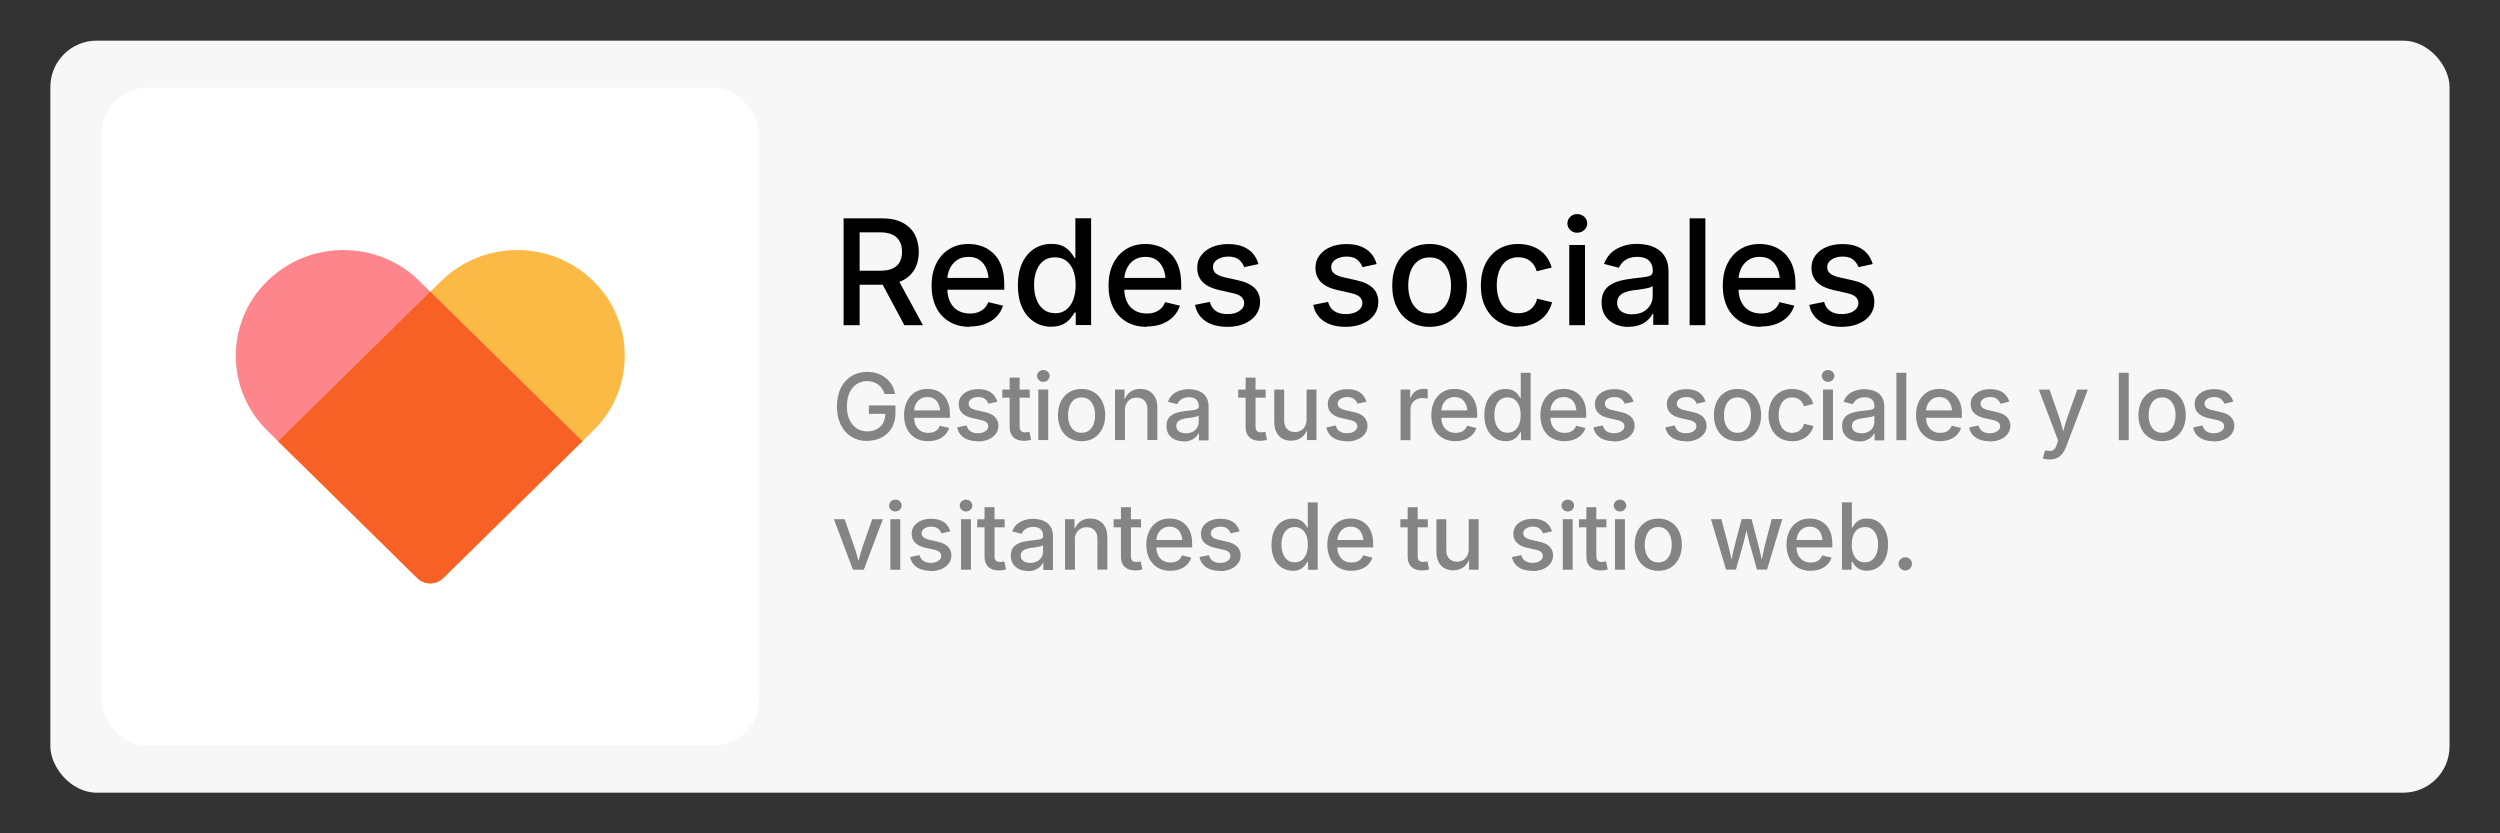 <?xml version="1.0" encoding="UTF-8"?>
<svg id="curvas" xmlns="http://www.w3.org/2000/svg" viewBox="0 0 270 90">
  <rect x="0" y="0" width="270" height="90" fill="#333333" stroke="none"/>
  <defs>
    <style>
      .cls-1 {
        fill: #fff;
      }

      .cls-2 {
        fill: #848484;
      }

      .cls-3 {
        fill: #fbb945;
      }

      .cls-4 {
        fill: #f86126;
      }

      .cls-5 {
        fill: #f7f7f7;
      }

      .cls-6 {
        fill: #fc868b;
      }
    </style>
  </defs>
  <g id="Capa_1_copia" data-name="Capa 1 copia">
    <rect class="cls-5" x="5.44" y="4.39" width="259.11" height="81.22" rx="5" ry="5"/>
    <rect class="cls-1" x="10.94" y="9.47" width="71.06" height="71.06" rx="5" ry="5"/>
    <g>
      <path d="m91.11,35.12v-11.54h4.13c.89,0,1.63.15,2.22.46.59.31,1.04.73,1.33,1.28.29.55.44,1.17.44,1.88s-.15,1.34-.45,1.87-.74.95-1.34,1.24-1.34.44-2.23.44h-3.11v-1.51h2.93c.57,0,1.03-.08,1.37-.24.35-.16.61-.4.77-.7s.25-.67.25-1.1-.08-.81-.25-1.12-.42-.56-.77-.73-.81-.26-1.39-.26h-2.17v10.03h-1.77Zm6.56,0l-2.79-5.21h1.96l2.84,5.21h-2.01Z"/>
      <path d="m104.75,35.3c-.85,0-1.59-.18-2.21-.55s-1.1-.88-1.43-1.55c-.33-.67-.5-1.45-.5-2.35s.16-1.67.49-2.35c.33-.68.79-1.2,1.39-1.58.6-.38,1.3-.57,2.11-.57.5,0,.97.08,1.43.24.46.16.87.42,1.24.76.37.35.66.79.87,1.34.21.55.32,1.22.32,2v.6h-6.9v-1.27h6.02l-.8.42c0-.53-.08-1-.25-1.41-.17-.41-.41-.72-.73-.95-.32-.23-.73-.34-1.21-.34s-.89.12-1.23.35-.6.54-.78.92c-.18.38-.27.79-.27,1.24v.87c0,.59.1,1.09.31,1.5.2.41.49.72.86.93.37.21.79.31,1.28.31.32,0,.61-.04.87-.14.26-.09.48-.23.67-.41.19-.18.33-.41.43-.68l1.6.38c-.14.44-.37.84-.7,1.18-.33.34-.74.6-1.22.79-.49.19-1.04.28-1.66.28Z"/>
      <path d="m113.55,35.29c-.7,0-1.33-.18-1.87-.54-.55-.36-.98-.87-1.29-1.54-.31-.67-.46-1.47-.46-2.4s.16-1.74.47-2.41.75-1.17,1.29-1.53c.55-.35,1.17-.53,1.86-.53.54,0,.97.09,1.3.27.33.18.58.39.77.62s.33.45.43.63h.09v-4.29h1.7v11.54h-1.66v-1.35h-.14c-.1.19-.24.4-.43.63s-.45.45-.78.62-.76.27-1.28.27Zm.37-1.45c.49,0,.89-.13,1.23-.39.33-.26.59-.62.76-1.07.17-.46.26-.98.26-1.58s-.08-1.13-.25-1.58c-.17-.45-.42-.79-.76-1.05-.33-.25-.74-.38-1.23-.38s-.92.13-1.25.39c-.33.26-.58.62-.75,1.07-.17.45-.25.96-.25,1.53s.08,1.09.26,1.55c.17.46.42.82.76,1.09.33.27.75.4,1.24.4Z"/>
      <path d="m123.86,35.3c-.85,0-1.59-.18-2.21-.55s-1.1-.88-1.43-1.55-.5-1.45-.5-2.35.16-1.67.49-2.35c.33-.68.79-1.2,1.39-1.58.6-.38,1.3-.57,2.11-.57.5,0,.97.08,1.43.24.46.16.87.42,1.24.76s.66.79.87,1.34c.21.55.32,1.22.32,2v.6h-6.9v-1.27h6.02l-.8.42c0-.53-.08-1-.25-1.41-.17-.41-.41-.72-.73-.95-.32-.23-.73-.34-1.21-.34s-.89.12-1.23.35c-.34.23-.6.54-.78.92-.18.38-.27.79-.27,1.24v.87c0,.59.1,1.09.3,1.5.21.41.49.72.86.93.37.21.79.31,1.28.31.32,0,.61-.04.87-.14.26-.09.48-.23.67-.41s.33-.41.43-.68l1.6.38c-.14.44-.37.84-.7,1.18-.33.34-.74.6-1.22.79s-1.04.28-1.66.28Z"/>
      <path d="m132.55,35.3c-.62,0-1.18-.09-1.67-.27-.49-.18-.89-.45-1.2-.8s-.52-.79-.62-1.3l1.6-.33c.12.45.34.78.67,1s.74.32,1.24.32c.55,0,.98-.11,1.31-.34s.49-.5.49-.83c0-.28-.1-.51-.3-.69-.2-.18-.5-.31-.92-.4l-1.46-.33c-.8-.18-1.4-.47-1.8-.87-.39-.4-.59-.91-.59-1.53,0-.52.14-.97.43-1.35s.68-.69,1.18-.9c.5-.21,1.08-.32,1.73-.32s1.16.09,1.6.27c.44.18.8.43,1.08.76.28.33.47.7.59,1.13l-1.53.33c-.11-.3-.3-.57-.56-.8-.27-.23-.66-.34-1.17-.34-.47,0-.86.11-1.18.32-.32.21-.47.48-.47.8,0,.29.1.52.31.7.21.18.55.32,1.03.43l1.39.31c.8.18,1.39.46,1.78.85.39.39.58.88.58,1.49,0,.53-.15.99-.45,1.4-.3.41-.72.72-1.25.95s-1.15.34-1.86.34Z"/>
      <path d="m145.32,35.3c-.62,0-1.18-.09-1.67-.27-.49-.18-.89-.45-1.2-.8s-.52-.79-.62-1.3l1.6-.33c.12.45.34.78.67,1s.74.32,1.24.32c.55,0,.98-.11,1.31-.34s.49-.5.49-.83c0-.28-.1-.51-.3-.69-.2-.18-.5-.31-.92-.4l-1.46-.33c-.8-.18-1.4-.47-1.8-.87-.39-.4-.59-.91-.59-1.53,0-.52.14-.97.43-1.35s.68-.69,1.18-.9c.5-.21,1.08-.32,1.73-.32s1.16.09,1.6.27c.44.18.8.43,1.08.76.28.33.47.7.59,1.13l-1.53.33c-.11-.3-.3-.57-.56-.8-.27-.23-.66-.34-1.17-.34-.47,0-.86.11-1.18.32-.32.21-.47.48-.47.8,0,.29.1.52.31.7.21.18.55.32,1.03.43l1.39.31c.8.18,1.39.46,1.78.85.39.39.58.88.58,1.49,0,.53-.15.99-.45,1.4-.3.41-.72.72-1.25.95s-1.15.34-1.86.34Z"/>
      <path d="m154.39,35.3c-.81,0-1.52-.19-2.12-.56-.61-.37-1.08-.89-1.41-1.56-.34-.67-.5-1.45-.5-2.34s.17-1.68.5-2.36c.34-.67.81-1.2,1.41-1.57.61-.37,1.32-.56,2.12-.56s1.53.19,2.13.56c.61.37,1.08.89,1.41,1.57.33.67.5,1.46.5,2.36s-.17,1.67-.5,2.34-.81,1.19-1.41,1.56c-.61.37-1.32.56-2.13.56Zm0-1.44c.53,0,.96-.14,1.3-.41.34-.28.6-.64.77-1.1.17-.46.25-.96.25-1.51s-.08-1.06-.25-1.52c-.17-.46-.42-.83-.77-1.11-.34-.28-.78-.41-1.3-.41s-.95.14-1.29.41-.59.64-.76,1.1c-.17.46-.25.97-.25,1.52s.08,1.05.25,1.51c.17.46.42.82.76,1.1s.77.41,1.29.41Z"/>
      <path d="m163.97,35.3c-.82,0-1.52-.19-2.13-.56-.6-.37-1.07-.89-1.41-1.56-.34-.67-.5-1.45-.5-2.34s.17-1.68.5-2.36c.34-.67.81-1.2,1.41-1.57.6-.37,1.31-.56,2.13-.56.45,0,.87.06,1.26.17.39.12.75.28,1.06.5.32.22.58.49.8.81.22.32.38.67.49,1.07l-1.62.39c-.06-.22-.14-.42-.26-.61-.12-.18-.26-.34-.43-.48-.17-.13-.36-.24-.58-.31-.22-.07-.46-.11-.72-.11-.52,0-.95.14-1.3.41s-.6.64-.77,1.1c-.17.46-.25.97-.25,1.52s.08,1.06.25,1.51.42.82.77,1.1.78.41,1.3.41c.27,0,.51-.04.74-.11.22-.07.42-.18.6-.32.18-.14.32-.3.44-.5.12-.19.2-.41.26-.64l1.61.39c-.1.41-.27.77-.49,1.1-.22.32-.49.6-.81.82-.32.23-.67.4-1.07.52-.4.12-.82.18-1.28.18Z"/>
      <path d="m170.34,25.14c-.29,0-.55-.1-.75-.3-.21-.2-.31-.44-.31-.71s.1-.52.31-.72.46-.29.75-.29.55.1.76.29.32.44.32.72-.11.52-.32.71c-.21.2-.46.29-.76.29Zm-.86,9.98v-8.66h1.7v8.66h-1.7Z"/>
      <path d="m175.9,35.31c-.55,0-1.04-.1-1.49-.31-.44-.2-.79-.5-1.05-.89-.26-.39-.39-.87-.39-1.44,0-.49.09-.89.28-1.21.19-.32.44-.57.77-.75.32-.19.68-.33,1.08-.42.4-.09.8-.16,1.21-.21.51-.06.93-.11,1.25-.15.32-.04.56-.1.71-.19.15-.09.23-.24.23-.44v-.05c0-.33-.06-.6-.19-.82-.12-.22-.31-.39-.55-.51-.25-.12-.55-.18-.92-.18s-.7.06-.97.17c-.27.12-.49.26-.66.45s-.29.37-.38.56l-1.6-.42c.2-.52.48-.93.84-1.25.37-.31.79-.54,1.26-.69s.96-.22,1.47-.22c.35,0,.72.04,1.12.12.39.08.76.23,1.11.45s.63.52.84.91c.22.39.33.9.33,1.53v5.74h-1.65v-1.18h-.08c-.11.22-.28.44-.5.65-.22.21-.5.39-.84.52s-.74.21-1.21.21Zm.38-1.37c.46,0,.86-.09,1.19-.27s.58-.42.76-.72c.18-.3.26-.62.26-.95v-1.11c-.06.06-.18.12-.35.17-.17.05-.37.09-.59.13-.22.04-.44.07-.64.1-.21.03-.38.05-.51.06-.32.04-.61.11-.88.21-.27.1-.48.24-.63.42-.16.18-.24.42-.24.72,0,.27.07.5.21.69.14.19.33.32.58.42.24.09.52.14.84.14Z"/>
      <path d="m184.18,23.58v11.54h-1.7v-11.54h1.7Z"/>
      <path d="m190.2,35.3c-.85,0-1.59-.18-2.21-.55s-1.1-.88-1.43-1.55c-.33-.67-.5-1.45-.5-2.35s.16-1.67.49-2.35c.33-.68.79-1.2,1.39-1.58.6-.38,1.3-.57,2.11-.57.5,0,.97.08,1.43.24.46.16.87.42,1.24.76.37.35.66.79.87,1.34.21.55.32,1.22.32,2v.6h-6.9v-1.27h6.02l-.8.42c0-.53-.08-1-.25-1.41-.17-.41-.41-.72-.73-.95-.32-.23-.73-.34-1.21-.34s-.89.12-1.23.35c-.34.23-.6.54-.78.92-.18.38-.27.79-.27,1.24v.87c0,.59.1,1.09.31,1.5.2.41.49.72.86.93s.79.31,1.28.31c.32,0,.61-.04.87-.14.26-.09.48-.23.67-.41.19-.18.33-.41.43-.68l1.6.38c-.14.44-.37.84-.7,1.18-.33.34-.74.6-1.22.79-.49.19-1.04.28-1.66.28Z"/>
      <path d="m198.89,35.3c-.62,0-1.18-.09-1.67-.27-.49-.18-.89-.45-1.2-.8s-.52-.79-.62-1.3l1.6-.33c.12.45.34.78.67,1s.74.32,1.24.32c.55,0,.98-.11,1.31-.34s.49-.5.49-.83c0-.28-.1-.51-.3-.69-.2-.18-.5-.31-.92-.4l-1.46-.33c-.8-.18-1.4-.47-1.8-.87-.39-.4-.59-.91-.59-1.53,0-.52.14-.97.43-1.35s.68-.69,1.18-.9c.5-.21,1.08-.32,1.73-.32s1.16.09,1.6.27c.44.18.8.43,1.08.76.28.33.47.7.59,1.13l-1.53.33c-.11-.3-.3-.57-.56-.8-.27-.23-.66-.34-1.17-.34-.47,0-.86.11-1.18.32-.32.21-.47.48-.47.8,0,.29.1.52.31.7.21.18.55.32,1.03.43l1.39.31c.8.18,1.39.46,1.78.85.39.39.58.88.58,1.49,0,.53-.15.99-.45,1.4-.3.41-.72.72-1.25.95s-1.15.34-1.86.34Z"/>
    </g>
    <g>
      <path class="cls-2" d="m93.7,47.63c-.66,0-1.23-.15-1.73-.45s-.88-.73-1.16-1.29c-.28-.56-.42-1.22-.42-1.99s.14-1.44.42-2c.28-.56.67-.99,1.16-1.29.49-.3,1.05-.45,1.68-.45.39,0,.76.06,1.1.17.34.12.64.28.91.49.27.21.49.47.66.76.17.29.29.62.35.97h-1.14c-.06-.21-.15-.4-.27-.57-.11-.17-.25-.32-.41-.44-.16-.12-.34-.21-.54-.28s-.42-.1-.66-.1c-.41,0-.78.1-1.11.31-.33.21-.59.52-.78.92s-.29.9-.29,1.49.09,1.08.29,1.48c.19.4.45.71.78.92s.71.31,1.14.31c.39,0,.73-.08,1.02-.24.29-.16.52-.38.68-.67.16-.29.24-.64.24-1.03l.29.05h-2.07v-.92h2.87v.83c0,.61-.13,1.14-.39,1.59-.26.45-.62.79-1.08,1.04-.46.24-.98.37-1.57.37Z"/>
      <path class="cls-2" d="m100.24,47.65c-.54,0-1-.12-1.39-.35-.39-.23-.69-.56-.9-.98-.21-.42-.31-.91-.31-1.48s.1-1.05.31-1.48c.21-.43.5-.76.88-1s.82-.36,1.33-.36c.31,0,.61.05.9.15s.55.26.78.48c.23.22.41.5.55.85.14.35.2.77.2,1.26v.38h-4.35v-.8h3.8l-.5.26c0-.33-.05-.63-.16-.89-.1-.26-.26-.46-.46-.6-.2-.14-.46-.21-.76-.21s-.56.07-.78.22-.38.34-.49.58c-.11.24-.17.5-.17.78v.55c0,.38.06.69.19.95.13.26.31.45.54.59s.5.2.81.2c.2,0,.38-.03.55-.08.16-.06.3-.14.42-.26.12-.12.21-.26.27-.43l1.01.24c-.09.28-.24.53-.44.74-.21.21-.46.38-.77.5-.31.12-.66.18-1.05.18Z"/>
      <path class="cls-2" d="m105.58,47.65c-.39,0-.75-.06-1.05-.17-.31-.11-.56-.28-.76-.5-.2-.22-.33-.5-.39-.82l1.01-.21c.08.28.21.49.42.63s.47.21.78.21c.34,0,.62-.07.83-.22.21-.15.31-.32.31-.52,0-.18-.06-.32-.19-.43-.12-.11-.32-.2-.58-.25l-.92-.21c-.51-.11-.88-.3-1.13-.55-.25-.25-.37-.57-.37-.96,0-.33.09-.61.27-.85s.43-.43.75-.57c.32-.14.68-.2,1.09-.2s.73.06,1.01.17c.28.11.51.27.68.48.17.21.3.44.37.71l-.96.21c-.07-.19-.19-.36-.36-.5-.17-.15-.42-.22-.74-.22-.3,0-.54.07-.74.2-.2.13-.3.3-.3.51,0,.18.07.33.2.44.13.11.35.2.65.27l.88.2c.5.11.88.29,1.12.54s.37.56.37.94c0,.33-.1.63-.29.88-.19.25-.46.46-.79.6-.34.14-.73.22-1.17.22Z"/>
      <path class="cls-2" d="m111.21,42.08v.87h-2.96v-.87h2.96Zm-2.16-1.3h1.07v5.28c0,.22.05.38.14.48s.25.15.46.15c.06,0,.13,0,.22-.02.09-.01.17-.03.23-.04l.19.86c-.11.04-.24.07-.37.09-.13.02-.26.03-.39.03-.49,0-.88-.13-1.15-.38-.27-.26-.41-.61-.41-1.08v-5.37Z"/>
      <path class="cls-2" d="m112.68,41.24c-.19,0-.34-.06-.48-.19-.13-.13-.2-.27-.2-.45s.07-.33.2-.45c.13-.12.29-.19.48-.19s.35.06.48.19c.13.12.2.28.2.45s-.07.33-.2.45c-.13.12-.29.19-.48.19Zm-.54,6.29v-5.46h1.07v5.46h-1.07Z"/>
      <path class="cls-2" d="m116.81,47.65c-.51,0-.96-.12-1.34-.35s-.68-.56-.89-.99c-.21-.42-.32-.91-.32-1.47s.11-1.06.32-1.49c.21-.42.51-.75.89-.99s.83-.35,1.34-.35.96.12,1.34.35.68.56.89.99c.21.42.32.92.32,1.49s-.11,1.05-.32,1.47c-.21.42-.51.75-.89.99s-.83.35-1.34.35Zm0-.91c.33,0,.61-.09.82-.26.22-.17.38-.41.48-.69s.16-.6.16-.95-.05-.67-.16-.96c-.11-.29-.27-.52-.48-.7-.22-.17-.49-.26-.82-.26s-.6.09-.82.26c-.21.17-.38.41-.48.7-.11.29-.16.61-.16.96s.05.66.16.95.27.52.48.69c.21.17.49.26.82.26Z"/>
      <path class="cls-2" d="m121.49,44.3v3.23h-1.07v-5.46h1.03v1.34s-.1,0-.1,0c.16-.49.39-.84.69-1.07s.67-.34,1.1-.34c.37,0,.69.08.97.23.28.16.49.39.65.69.16.3.23.68.23,1.13v3.47h-1.07v-3.33c0-.39-.1-.7-.31-.92-.21-.22-.49-.33-.84-.33-.24,0-.46.05-.65.16-.19.11-.34.26-.45.46-.11.2-.17.45-.17.74Z"/>
      <path class="cls-2" d="m127.82,47.66c-.34,0-.66-.06-.94-.19-.28-.13-.5-.32-.66-.56-.16-.25-.24-.55-.24-.91,0-.31.06-.56.18-.76.12-.2.28-.36.48-.47.2-.12.43-.21.68-.26.25-.06.5-.1.76-.13.32-.04.58-.07.79-.09s.35-.07.45-.12c.1-.06.14-.15.14-.28v-.03c0-.21-.04-.38-.12-.52-.08-.14-.19-.25-.35-.32-.16-.08-.35-.12-.58-.12s-.44.04-.61.11c-.17.07-.31.17-.42.28-.11.11-.18.23-.24.36l-1.01-.26c.12-.33.3-.59.53-.79.23-.2.5-.34.8-.43.3-.09.61-.14.93-.14.22,0,.46.03.7.08.25.05.48.15.7.28s.4.33.53.58c.14.25.21.57.21.97v3.62h-1.04v-.75h-.05c-.07.14-.18.28-.32.41-.14.13-.32.24-.53.33-.21.09-.47.13-.76.13Zm.24-.86c.29,0,.54-.06.75-.17.21-.11.37-.26.48-.45.11-.19.17-.39.17-.6v-.7s-.11.07-.22.11c-.11.03-.23.06-.37.08s-.28.04-.41.06c-.13.02-.24.03-.32.04-.2.03-.39.07-.55.13-.17.06-.3.15-.4.26-.1.11-.15.27-.15.45,0,.17.04.32.13.43.09.12.21.21.36.26s.33.09.53.09Z"/>
      <path class="cls-2" d="m136.69,42.08v.87h-2.96v-.87h2.96Zm-2.16-1.3h1.07v5.28c0,.22.05.38.14.48s.25.15.46.15c.05,0,.13,0,.22-.02.09-.01.17-.03.23-.04l.19.86c-.11.04-.24.07-.37.09-.13.02-.26.03-.38.03-.5,0-.88-.13-1.15-.38-.27-.26-.41-.61-.41-1.08v-5.37Z"/>
      <path class="cls-2" d="m139.48,47.6c-.37,0-.7-.08-.98-.23s-.5-.39-.65-.69c-.16-.31-.23-.68-.23-1.13v-3.47h1.07v3.33c0,.39.1.7.31.92.21.22.49.33.84.33.24,0,.46-.05.65-.16.19-.11.34-.26.45-.46.11-.2.17-.45.17-.74v-3.23h1.07v5.46h-1.03v-1.34s.1,0,.1,0c-.16.5-.39.85-.7,1.07-.31.22-.67.33-1.08.33Z"/>
      <path class="cls-2" d="m145.45,47.65c-.39,0-.75-.06-1.05-.17-.31-.11-.56-.28-.76-.5-.2-.22-.33-.5-.39-.82l1.01-.21c.07.28.21.49.42.63s.46.21.78.21c.34,0,.62-.07.82-.22.21-.15.31-.32.31-.52,0-.18-.06-.32-.19-.43-.13-.11-.32-.2-.58-.25l-.92-.21c-.51-.11-.88-.3-1.13-.55-.25-.25-.37-.57-.37-.96,0-.33.09-.61.27-.85.18-.24.43-.43.75-.57.32-.14.68-.2,1.09-.2s.73.06,1.01.17c.28.11.51.27.68.48s.3.44.37.71l-.96.21c-.07-.19-.19-.36-.36-.5-.17-.15-.41-.22-.74-.22-.3,0-.54.07-.74.2-.2.13-.3.3-.3.51,0,.18.07.33.2.44s.35.2.65.27l.88.2c.5.11.88.29,1.12.54s.37.56.37.94c0,.33-.09.63-.29.88-.19.25-.45.46-.79.6-.34.14-.73.22-1.17.22Z"/>
      <path class="cls-2" d="m151.26,47.53v-5.46h1.04v.88h.06c.1-.3.28-.53.53-.7.25-.17.54-.25.85-.25.07,0,.15,0,.23,0s.16.01.22.02v1.03s-.11-.03-.22-.04c-.11-.01-.22-.02-.34-.02-.25,0-.47.05-.67.16-.2.1-.35.25-.46.43-.11.18-.17.4-.17.64v3.32h-1.07Z"/>
      <path class="cls-2" d="m157.18,47.65c-.54,0-1-.12-1.39-.35-.39-.23-.69-.56-.9-.98s-.31-.91-.31-1.48.1-1.05.31-1.48c.21-.43.5-.76.88-1,.38-.24.82-.36,1.33-.36.31,0,.61.05.9.15.29.1.55.26.78.48.23.22.41.5.55.85s.2.77.2,1.26v.38h-4.35v-.8h3.8l-.5.26c0-.33-.05-.63-.16-.89-.1-.26-.26-.46-.46-.6-.2-.14-.46-.21-.76-.21s-.56.07-.78.22-.38.34-.49.58-.17.5-.17.78v.55c0,.38.06.69.19.95s.31.45.54.59c.23.13.5.2.81.2.2,0,.38-.03.55-.08.16-.06.3-.14.42-.26.12-.12.21-.26.27-.43l1.01.24c-.09.28-.23.53-.44.74s-.46.38-.77.5c-.31.12-.66.18-1.05.18Z"/>
      <path class="cls-2" d="m162.59,47.64c-.44,0-.84-.11-1.18-.34-.34-.23-.62-.55-.81-.97-.2-.42-.29-.93-.29-1.51s.1-1.1.3-1.52.47-.74.82-.96c.34-.22.74-.33,1.17-.33.34,0,.61.06.82.17.21.11.37.24.49.39.12.15.21.28.27.4h.06v-2.71h1.07v7.28h-1.04v-.85h-.09c-.06.12-.15.25-.27.4-.12.15-.28.28-.49.39s-.48.17-.81.17Zm.23-.91c.31,0,.56-.08.77-.24.21-.16.37-.39.48-.68.11-.29.16-.62.16-1s-.05-.71-.16-.99c-.11-.28-.27-.5-.48-.66-.21-.16-.47-.24-.78-.24s-.58.08-.79.25c-.21.17-.37.39-.47.68-.11.28-.16.61-.16.96s.05.69.16.98c.11.29.27.52.48.69.21.17.47.25.78.25Z"/>
      <path class="cls-2" d="m168.96,47.65c-.54,0-1-.12-1.39-.35-.39-.23-.69-.56-.9-.98s-.31-.91-.31-1.48.1-1.05.31-1.48c.21-.43.5-.76.88-1,.38-.24.82-.36,1.33-.36.31,0,.61.05.9.15.29.1.55.26.78.48.23.22.41.5.55.85s.2.77.2,1.26v.38h-4.35v-.8h3.8l-.5.26c0-.33-.05-.63-.16-.89-.1-.26-.26-.46-.46-.6-.2-.14-.46-.21-.76-.21s-.56.07-.78.22-.38.34-.49.58-.17.5-.17.78v.55c0,.38.06.69.19.95s.31.45.54.59c.23.13.5.2.81.2.2,0,.38-.03.55-.08.16-.06.3-.14.42-.26.12-.12.21-.26.27-.43l1.01.24c-.09.28-.23.53-.44.74s-.46.38-.77.5c-.31.12-.66.18-1.05.18Z"/>
      <path class="cls-2" d="m174.29,47.65c-.39,0-.74-.06-1.05-.17-.31-.11-.56-.28-.76-.5-.2-.22-.33-.5-.39-.82l1.01-.21c.08.28.21.49.42.63s.47.21.78.21c.35,0,.62-.07.83-.22.21-.15.31-.32.31-.52,0-.18-.06-.32-.19-.43-.12-.11-.32-.2-.58-.25l-.92-.21c-.51-.11-.89-.3-1.13-.55-.25-.25-.37-.57-.37-.96,0-.33.09-.61.27-.85.18-.24.43-.43.75-.57.32-.14.68-.2,1.09-.2s.73.06,1.01.17c.28.11.51.27.68.48s.3.44.37.71l-.96.21c-.07-.19-.19-.36-.36-.5-.17-.15-.42-.22-.74-.22-.3,0-.54.07-.74.2-.2.13-.3.3-.3.51,0,.18.07.33.2.44s.35.2.65.27l.88.2c.5.11.88.29,1.12.54s.37.56.37.94c0,.33-.1.63-.29.88-.19.25-.45.46-.79.6-.34.14-.73.22-1.17.22Z"/>
      <path class="cls-2" d="m182.06,47.65c-.39,0-.74-.06-1.05-.17-.31-.11-.56-.28-.76-.5-.2-.22-.33-.5-.39-.82l1.01-.21c.08.28.21.49.42.63s.47.21.78.21c.35,0,.62-.07.83-.22.21-.15.31-.32.31-.52,0-.18-.06-.32-.19-.43-.12-.11-.32-.2-.58-.25l-.92-.21c-.51-.11-.89-.3-1.13-.55-.25-.25-.37-.57-.37-.96,0-.33.09-.61.27-.85.18-.24.43-.43.75-.57.32-.14.68-.2,1.09-.2s.73.06,1.01.17c.28.11.51.27.68.48s.3.44.37.71l-.96.21c-.07-.19-.19-.36-.36-.5-.17-.15-.42-.22-.74-.22-.3,0-.54.07-.74.2-.2.13-.3.3-.3.51,0,.18.07.33.2.44s.35.2.65.27l.88.2c.5.11.88.29,1.12.54s.37.56.37.94c0,.33-.1.63-.29.88-.19.25-.45.46-.79.6-.34.14-.73.22-1.17.22Z"/>
      <path class="cls-2" d="m187.65,47.65c-.51,0-.96-.12-1.34-.35s-.68-.56-.89-.99c-.21-.42-.32-.91-.32-1.47s.11-1.06.32-1.49c.21-.42.51-.75.89-.99s.83-.35,1.34-.35.96.12,1.34.35.68.56.89.99c.21.42.32.92.32,1.49s-.11,1.05-.32,1.47c-.21.42-.51.75-.89.99s-.83.35-1.34.35Zm0-.91c.33,0,.61-.09.82-.26.22-.17.38-.41.48-.69s.16-.6.16-.95-.05-.67-.16-.96c-.11-.29-.27-.52-.48-.7-.22-.17-.49-.26-.82-.26s-.6.09-.82.26c-.21.17-.38.41-.48.7-.11.29-.16.61-.16.96s.05.66.16.95.27.52.48.69c.21.17.49.26.82.26Z"/>
      <path class="cls-2" d="m193.55,47.65c-.51,0-.96-.12-1.34-.35s-.68-.56-.89-.99c-.21-.42-.32-.91-.32-1.47s.11-1.06.32-1.49.51-.75.89-.99.83-.35,1.34-.35c.28,0,.55.04.8.11s.47.18.67.32c.2.14.37.31.51.51.14.2.24.43.31.68l-1.02.24c-.04-.14-.09-.27-.17-.38-.07-.12-.17-.22-.27-.3-.11-.08-.23-.15-.37-.2-.14-.04-.29-.07-.46-.07-.33,0-.6.09-.82.26-.22.17-.38.41-.48.7-.11.29-.16.61-.16.96s.05.67.16.96c.11.29.27.52.48.69.22.17.49.26.82.26.17,0,.32-.02.46-.07.14-.05.26-.11.38-.2.11-.09.2-.19.28-.31s.13-.26.16-.4l1.02.24c-.06.26-.17.49-.31.69-.14.2-.31.38-.51.52-.2.14-.43.25-.68.33-.25.08-.52.11-.81.11Z"/>
      <path class="cls-2" d="m197.43,41.24c-.19,0-.34-.06-.48-.19-.13-.13-.2-.27-.2-.45s.07-.33.2-.45c.13-.12.29-.19.48-.19s.35.06.48.19c.13.12.2.28.2.45s-.07.33-.2.45c-.13.12-.29.19-.48.19Zm-.54,6.29v-5.46h1.07v5.46h-1.07Z"/>
      <path class="cls-2" d="m200.79,47.66c-.34,0-.66-.06-.94-.19-.28-.13-.5-.32-.66-.56-.16-.25-.24-.55-.24-.91,0-.31.06-.56.18-.76.12-.2.28-.36.48-.47.2-.12.43-.21.68-.26.25-.06.5-.1.76-.13.32-.04.58-.07.79-.09s.35-.07.45-.12c.1-.06.14-.15.14-.28v-.03c0-.21-.04-.38-.12-.52-.08-.14-.19-.25-.35-.32-.16-.08-.35-.12-.58-.12s-.44.04-.61.11c-.17.07-.31.17-.42.28-.11.11-.18.23-.24.36l-1.01-.26c.12-.33.3-.59.53-.79.23-.2.5-.34.8-.43.3-.09.61-.14.93-.14.22,0,.46.03.7.08.25.05.48.15.7.28s.4.33.53.58c.14.25.21.57.21.97v3.62h-1.04v-.75h-.05c-.07.14-.18.28-.32.41-.14.13-.32.24-.53.33-.21.09-.47.13-.76.13Zm.24-.86c.29,0,.54-.06.75-.17.21-.11.37-.26.48-.45.11-.19.17-.39.17-.6v-.7s-.11.07-.22.11c-.11.03-.23.06-.37.08s-.28.04-.41.06c-.13.02-.24.03-.32.04-.2.03-.39.07-.55.13-.17.06-.3.15-.4.26-.1.11-.15.27-.15.45,0,.17.04.32.13.43.09.12.21.21.36.26s.33.09.53.09Z"/>
      <path class="cls-2" d="m205.88,40.26v7.28h-1.07v-7.28h1.07Z"/>
      <path class="cls-2" d="m209.54,47.65c-.54,0-1-.12-1.39-.35-.39-.23-.69-.56-.9-.98s-.32-.91-.32-1.48.1-1.05.31-1.48c.21-.43.5-.76.88-1,.38-.24.82-.36,1.33-.36.31,0,.61.05.9.15.29.1.55.26.78.48.23.22.41.5.55.85s.2.77.2,1.26v.38h-4.35v-.8h3.8l-.5.26c0-.33-.05-.63-.16-.89-.1-.26-.26-.46-.46-.6-.2-.14-.46-.21-.76-.21s-.56.07-.78.22-.38.34-.49.58-.17.5-.17.78v.55c0,.38.06.69.19.95s.31.45.54.59c.23.13.5.2.8.2.2,0,.38-.03.55-.08.16-.06.3-.14.42-.26.12-.12.21-.26.27-.43l1.01.24c-.09.28-.24.53-.44.74s-.46.38-.77.5c-.31.12-.66.18-1.05.18Z"/>
      <path class="cls-2" d="m214.87,47.65c-.39,0-.75-.06-1.05-.17-.31-.11-.56-.28-.76-.5-.2-.22-.33-.5-.39-.82l1.01-.21c.08.28.21.49.42.63s.47.21.78.21c.34,0,.62-.07.83-.22.21-.15.31-.32.31-.52,0-.18-.06-.32-.19-.43-.12-.11-.32-.2-.58-.25l-.92-.21c-.51-.11-.88-.3-1.13-.55-.25-.25-.37-.57-.37-.96,0-.33.09-.61.27-.85s.43-.43.75-.57c.32-.14.68-.2,1.09-.2s.73.06,1.01.17c.28.11.51.27.68.48.17.21.3.44.37.71l-.96.21c-.07-.19-.19-.36-.36-.5-.17-.15-.42-.22-.74-.22-.3,0-.54.07-.74.2-.2.13-.3.3-.3.51,0,.18.07.33.2.44.13.11.35.2.65.27l.88.2c.5.11.88.29,1.12.54s.37.56.37.94c0,.33-.1.63-.29.88-.19.25-.46.46-.79.6-.34.14-.73.22-1.17.22Z"/>
      <path class="cls-2" d="m220.62,49.5l.26-.87.12.03c.19.05.35.06.5.04.15-.02.28-.09.39-.21.11-.12.2-.29.26-.53l.12-.4-2.08-5.48h1.16l1.08,3.1c.12.35.22.69.3,1.03s.17.68.26,1.02h-.33c.09-.34.19-.68.27-1.02.09-.34.19-.69.31-1.03l1.1-3.1h1.15l-2.37,6.22c-.11.29-.25.54-.41.73s-.35.34-.57.44c-.22.1-.48.15-.77.15-.17,0-.32-.01-.46-.04-.13-.02-.23-.05-.3-.08Z"/>
      <path class="cls-2" d="m229.9,40.26v7.28h-1.07v-7.28h1.07Z"/>
      <path class="cls-2" d="m233.5,47.65c-.51,0-.96-.12-1.34-.35s-.68-.56-.89-.99c-.21-.42-.32-.91-.32-1.47s.11-1.06.32-1.49c.21-.42.51-.75.89-.99s.83-.35,1.34-.35.96.12,1.35.35.68.56.89.99c.21.42.32.92.32,1.49s-.11,1.05-.32,1.47c-.21.42-.51.75-.89.99s-.83.35-1.35.35Zm0-.91c.33,0,.61-.09.82-.26.22-.17.38-.41.48-.69s.16-.6.16-.95-.05-.67-.16-.96c-.11-.29-.27-.52-.48-.7-.22-.17-.49-.26-.82-.26s-.6.09-.81.26c-.21.17-.38.41-.48.7-.11.29-.16.61-.16.96s.05.66.16.95.27.52.48.69c.21.17.49.26.81.26Z"/>
      <path class="cls-2" d="m239.06,47.65c-.39,0-.75-.06-1.05-.17-.31-.11-.56-.28-.76-.5-.2-.22-.33-.5-.39-.82l1.01-.21c.08.28.21.49.42.63s.47.21.78.21c.34,0,.62-.07.83-.22.21-.15.31-.32.31-.52,0-.18-.06-.32-.19-.43-.12-.11-.32-.2-.58-.25l-.92-.21c-.51-.11-.88-.3-1.13-.55-.25-.25-.37-.57-.37-.96,0-.33.09-.61.27-.85s.43-.43.75-.57c.32-.14.68-.2,1.09-.2s.73.06,1.01.17c.28.11.51.27.68.48.17.21.3.44.37.71l-.96.21c-.07-.19-.19-.36-.36-.5-.17-.15-.42-.22-.74-.22-.3,0-.54.07-.74.2-.2.13-.3.3-.3.51,0,.18.07.33.2.44.13.11.35.2.65.27l.88.2c.5.11.88.29,1.12.54s.37.56.37.94c0,.33-.1.63-.29.88-.19.25-.46.46-.79.6-.34.14-.73.22-1.17.22Z"/>
      <path class="cls-2" d="m92.12,61.53l-2.06-5.46h1.16l1.08,3.1c.12.34.22.68.31,1.03.08.34.17.68.27,1.02h-.32c.09-.34.18-.68.26-1.02.08-.34.19-.69.3-1.03l1.08-3.1h1.15l-2.06,5.46h-1.17Z"/>
      <path class="cls-2" d="m96.7,55.24c-.19,0-.34-.06-.48-.19-.13-.13-.2-.27-.2-.45s.07-.33.2-.45c.13-.12.29-.19.48-.19s.34.06.48.19c.13.12.2.28.2.45s-.07.33-.2.45c-.13.12-.29.19-.48.19Zm-.54,6.29v-5.46h1.07v5.46h-1.07Z"/>
      <path class="cls-2" d="m100.5,61.65c-.39,0-.74-.06-1.05-.17-.31-.11-.56-.28-.76-.5-.2-.22-.33-.5-.39-.82l1.01-.21c.07.28.21.49.42.63s.46.21.78.21c.35,0,.62-.07.83-.22.21-.15.31-.32.31-.52,0-.18-.06-.32-.19-.43-.13-.11-.32-.2-.58-.25l-.92-.21c-.51-.11-.89-.3-1.13-.55-.25-.25-.37-.57-.37-.96,0-.33.09-.61.27-.85s.43-.43.75-.57c.32-.14.68-.2,1.09-.2s.73.06,1.01.17c.28.11.51.27.68.48.17.21.3.44.37.71l-.96.21c-.07-.19-.19-.36-.36-.5-.17-.15-.42-.22-.74-.22-.3,0-.54.07-.74.2-.2.13-.3.3-.3.51,0,.18.07.33.2.44.13.11.35.2.65.27l.88.2c.5.11.88.29,1.12.54s.37.56.37.94c0,.33-.09.63-.29.88-.19.25-.45.46-.79.6-.34.14-.73.22-1.17.22Z"/>
      <path class="cls-2" d="m104.33,55.24c-.19,0-.34-.06-.48-.19-.13-.13-.2-.27-.2-.45s.07-.33.2-.45c.13-.12.29-.19.48-.19s.34.06.48.19c.13.12.2.28.2.45s-.07.33-.2.45c-.13.12-.29.19-.48.19Zm-.54,6.29v-5.46h1.07v5.46h-1.07Z"/>
      <path class="cls-2" d="m108.5,56.08v.87h-2.96v-.87h2.96Zm-2.16-1.3h1.07v5.28c0,.22.05.38.14.48.09.1.25.15.46.15.05,0,.13,0,.22-.02.09-.01.17-.03.23-.04l.19.86c-.11.04-.24.07-.37.09-.13.02-.26.03-.39.03-.49,0-.88-.13-1.15-.38-.27-.26-.41-.61-.41-1.08v-5.37Z"/>
      <path class="cls-2" d="m111.01,61.66c-.35,0-.66-.06-.94-.19-.28-.13-.5-.32-.66-.56-.16-.25-.24-.55-.24-.91,0-.31.06-.56.18-.76.12-.2.28-.36.48-.47s.43-.21.68-.26.5-.1.76-.13c.32-.04.58-.07.79-.09.2-.02.35-.07.45-.12.1-.06.14-.15.14-.28v-.03c0-.21-.04-.38-.12-.52-.08-.14-.2-.25-.35-.32-.15-.08-.35-.12-.58-.12s-.44.04-.61.11-.31.17-.42.28c-.11.11-.18.23-.24.36l-1.01-.26c.12-.33.3-.59.53-.79.23-.2.5-.34.8-.43.3-.09.61-.14.93-.14.22,0,.46.03.7.08.25.05.48.15.7.28.22.14.4.33.53.58.14.25.21.57.21.97v3.62h-1.04v-.75h-.05c-.07.14-.18.28-.32.41-.14.13-.32.24-.53.33-.21.09-.47.13-.76.13Zm.24-.86c.29,0,.54-.06.75-.17.21-.11.37-.26.48-.45.11-.19.17-.39.17-.6v-.7s-.11.07-.22.11c-.11.03-.23.06-.37.08-.14.02-.27.04-.4.06-.13.02-.24.03-.32.04-.2.03-.39.07-.55.13-.17.06-.3.15-.4.26-.1.11-.15.27-.15.45,0,.17.04.32.13.43s.21.21.36.26c.15.06.33.09.53.09Z"/>
      <path class="cls-2" d="m116.09,58.3v3.23h-1.07v-5.46h1.03v1.34s-.1,0-.1,0c.16-.49.39-.84.69-1.07s.67-.34,1.1-.34c.37,0,.7.08.97.23.28.16.49.39.65.69.16.3.23.68.23,1.13v3.47h-1.07v-3.33c0-.39-.1-.7-.31-.92-.21-.22-.49-.33-.85-.33-.24,0-.46.05-.65.16-.19.11-.34.26-.46.46-.11.2-.17.45-.17.74Z"/>
      <path class="cls-2" d="m123.23,56.08v.87h-2.96v-.87h2.96Zm-2.16-1.3h1.07v5.28c0,.22.05.38.14.48.09.1.25.15.46.15.05,0,.13,0,.22-.02.09-.01.17-.03.23-.04l.19.86c-.11.04-.24.07-.37.09-.13.02-.26.03-.39.03-.49,0-.88-.13-1.15-.38-.27-.26-.41-.61-.41-1.08v-5.37Z"/>
      <path class="cls-2" d="m126.41,61.65c-.54,0-1-.12-1.39-.35-.39-.23-.69-.56-.9-.98s-.32-.91-.32-1.48.1-1.05.31-1.48c.21-.43.5-.76.88-1,.38-.24.82-.36,1.33-.36.31,0,.61.05.9.15.29.1.55.26.78.48.23.22.41.5.55.85s.2.77.2,1.26v.38h-4.35v-.8h3.8l-.5.26c0-.33-.05-.63-.16-.89-.1-.26-.26-.46-.46-.6-.2-.14-.46-.21-.76-.21s-.56.07-.78.22-.38.34-.49.58-.17.5-.17.78v.55c0,.38.06.69.19.95s.31.45.54.59c.23.13.5.2.8.2.2,0,.38-.03.55-.08.16-.06.3-.14.42-.26.12-.12.21-.26.27-.43l1.01.24c-.09.28-.24.53-.44.74s-.46.38-.77.5c-.31.12-.66.18-1.05.18Z"/>
      <path class="cls-2" d="m131.75,61.65c-.39,0-.75-.06-1.05-.17-.31-.11-.56-.28-.76-.5-.2-.22-.33-.5-.39-.82l1.01-.21c.07.28.21.49.42.63s.46.21.78.21c.34,0,.62-.07.82-.22.21-.15.31-.32.31-.52,0-.18-.06-.32-.19-.43-.13-.11-.32-.2-.58-.25l-.92-.21c-.51-.11-.88-.3-1.13-.55-.25-.25-.37-.57-.37-.96,0-.33.09-.61.27-.85.18-.24.43-.43.75-.57.32-.14.68-.2,1.09-.2s.73.06,1.01.17c.28.11.51.27.68.48s.3.44.37.71l-.96.21c-.07-.19-.19-.36-.36-.5-.17-.15-.41-.22-.74-.22-.3,0-.54.07-.74.2-.2.13-.3.3-.3.51,0,.18.07.33.2.44s.35.2.65.27l.88.2c.5.11.88.29,1.12.54s.37.56.37.94c0,.33-.09.63-.29.88-.19.25-.45.46-.79.6-.34.14-.73.22-1.17.22Z"/>
      <path class="cls-2" d="m139.6,61.64c-.44,0-.84-.11-1.18-.34-.34-.23-.62-.55-.81-.97-.2-.42-.29-.93-.29-1.51s.1-1.1.3-1.52c.2-.42.47-.74.81-.96.35-.22.74-.33,1.17-.33.34,0,.61.06.82.17s.37.24.49.39c.12.15.21.28.27.4h.06v-2.71h1.07v7.28h-1.04v-.85h-.09c-.06.12-.15.25-.27.4-.12.15-.28.28-.49.39-.21.11-.48.17-.81.17Zm.23-.91c.31,0,.56-.08.77-.24.21-.16.37-.39.48-.68s.16-.62.16-1-.05-.71-.16-.99c-.11-.28-.27-.5-.48-.66-.21-.16-.47-.24-.78-.24s-.58.08-.79.25-.37.39-.47.68c-.11.28-.16.61-.16.96s.05.69.16.98c.11.29.27.52.48.69.21.17.47.25.78.25Z"/>
      <path class="cls-2" d="m145.96,61.65c-.54,0-1-.12-1.39-.35-.39-.23-.69-.56-.9-.98-.21-.42-.32-.91-.32-1.48s.1-1.05.31-1.48c.21-.43.5-.76.88-1s.82-.36,1.33-.36c.31,0,.61.05.9.15s.55.26.78.48c.23.22.41.5.55.85.13.35.2.77.2,1.26v.38h-4.35v-.8h3.8l-.5.26c0-.33-.05-.63-.16-.89-.1-.26-.26-.46-.46-.6-.2-.14-.46-.21-.76-.21s-.56.07-.78.22-.38.34-.49.58c-.11.24-.17.5-.17.78v.55c0,.38.06.69.19.95.13.26.31.45.54.59s.5.2.81.2c.2,0,.38-.03.55-.08.16-.06.3-.14.42-.26.12-.12.21-.26.27-.43l1.01.24c-.09.28-.24.53-.44.74-.21.21-.46.38-.77.5-.31.12-.66.18-1.05.18Z"/>
      <path class="cls-2" d="m154.2,56.08v.87h-2.96v-.87h2.96Zm-2.16-1.3h1.07v5.28c0,.22.05.38.14.48s.25.15.46.15c.06,0,.13,0,.22-.02.09-.01.17-.03.23-.04l.19.86c-.11.04-.24.07-.37.09-.13.02-.26.03-.39.03-.49,0-.88-.13-1.15-.38-.27-.26-.41-.61-.41-1.08v-5.37Z"/>
      <path class="cls-2" d="m156.99,61.6c-.37,0-.7-.08-.98-.23s-.5-.39-.65-.69c-.15-.31-.23-.68-.23-1.13v-3.47h1.07v3.33c0,.39.1.7.31.92.21.22.49.33.84.33.24,0,.46-.05.65-.16.19-.11.34-.26.45-.46.11-.2.17-.45.17-.74v-3.23h1.07v5.46h-1.03v-1.34s.1,0,.1,0c-.16.5-.39.85-.7,1.07-.31.22-.67.33-1.08.33Z"/>
      <path class="cls-2" d="m165.49,61.65c-.39,0-.75-.06-1.05-.17-.31-.11-.56-.28-.76-.5-.2-.22-.33-.5-.39-.82l1.01-.21c.07.28.21.49.42.63s.46.21.78.21c.34,0,.62-.07.82-.22.21-.15.31-.32.31-.52,0-.18-.06-.32-.19-.43-.13-.11-.32-.2-.58-.25l-.92-.21c-.51-.11-.88-.3-1.13-.55-.25-.25-.37-.57-.37-.96,0-.33.09-.61.27-.85.18-.24.43-.43.75-.57.32-.14.68-.2,1.09-.2s.73.06,1.01.17c.28.11.51.27.68.48s.3.44.37.71l-.96.21c-.07-.19-.19-.36-.36-.5-.17-.15-.41-.22-.74-.22-.3,0-.54.07-.74.2-.2.13-.3.3-.3.51,0,.18.07.33.2.44s.35.2.65.27l.88.2c.5.11.88.29,1.12.54s.37.56.37.94c0,.33-.09.63-.29.88-.19.25-.45.46-.79.6-.34.14-.73.22-1.17.22Z"/>
      <path class="cls-2" d="m169.32,55.24c-.19,0-.34-.06-.48-.19-.13-.13-.2-.27-.2-.45s.07-.33.2-.45c.13-.12.29-.19.48-.19s.34.06.48.19c.13.12.2.28.2.45s-.07.33-.2.45c-.13.12-.29.19-.48.19Zm-.54,6.29v-5.46h1.07v5.46h-1.07Z"/>
      <path class="cls-2" d="m173.49,56.08v.87h-2.96v-.87h2.96Zm-2.16-1.3h1.07v5.28c0,.22.05.38.14.48s.25.15.46.15c.05,0,.13,0,.22-.02.09-.01.17-.03.23-.04l.19.86c-.11.04-.24.07-.37.09-.13.02-.26.03-.38.03-.5,0-.88-.13-1.15-.38-.27-.26-.41-.61-.41-1.08v-5.37Z"/>
      <path class="cls-2" d="m174.96,55.24c-.19,0-.34-.06-.48-.19-.13-.13-.2-.27-.2-.45s.07-.33.2-.45c.13-.12.29-.19.48-.19s.34.06.48.19c.13.12.2.28.2.45s-.07.33-.2.45c-.13.12-.29.19-.48.19Zm-.54,6.29v-5.46h1.07v5.46h-1.07Z"/>
      <path class="cls-2" d="m179.09,61.65c-.51,0-.96-.12-1.34-.35-.38-.23-.68-.56-.89-.99-.21-.42-.32-.91-.32-1.47s.11-1.06.32-1.49.51-.75.89-.99c.38-.23.83-.35,1.34-.35s.96.12,1.34.35c.38.23.68.56.89.99s.32.92.32,1.49-.11,1.05-.32,1.47c-.21.42-.51.75-.89.99-.38.23-.83.35-1.34.35Zm0-.91c.33,0,.61-.09.82-.26.22-.17.38-.41.48-.69.11-.29.16-.6.16-.95s-.05-.67-.16-.96c-.11-.29-.27-.52-.48-.7-.22-.17-.49-.26-.82-.26s-.6.09-.82.26c-.21.17-.38.41-.48.7-.11.29-.16.61-.16.96s.05.66.16.95c.11.29.27.52.48.69.21.17.49.26.82.26Z"/>
      <path class="cls-2" d="m186.42,61.53l-1.64-5.46h1.13l.6,2.26c.09.34.18.72.28,1.13s.2.88.29,1.4h-.16c.09-.5.19-.96.29-1.38.1-.42.2-.8.29-1.16l.6-2.26h1.07l.59,2.26c.09.35.19.73.29,1.14.1.42.2.88.29,1.39h-.16c.1-.5.2-.96.29-1.38.1-.42.19-.8.28-1.15l.6-2.26h1.14l-1.65,5.46h-1.08l-.67-2.35c-.07-.24-.13-.49-.2-.74s-.13-.52-.19-.79c-.06-.27-.12-.54-.19-.81h.22c-.06.26-.12.53-.19.8-.06.27-.13.54-.19.8-.06.26-.13.51-.2.74l-.67,2.35h-1.08Z"/>
      <path class="cls-2" d="m195.55,61.65c-.54,0-1-.12-1.39-.35-.39-.23-.69-.56-.9-.98-.21-.42-.32-.91-.32-1.48s.1-1.05.31-1.48c.21-.43.5-.76.88-1s.82-.36,1.33-.36c.31,0,.61.05.9.15s.55.26.78.48c.23.22.41.5.55.85.13.35.2.77.2,1.26v.38h-4.35v-.8h3.8l-.5.26c0-.33-.05-.63-.16-.89-.1-.26-.26-.46-.46-.6-.2-.14-.46-.21-.76-.21s-.56.07-.78.22-.38.34-.49.58c-.11.24-.17.5-.17.78v.55c0,.38.06.69.19.95.13.26.31.45.54.59s.5.2.81.2c.2,0,.38-.03.55-.08.16-.06.3-.14.42-.26.12-.12.21-.26.27-.43l1.01.24c-.09.28-.24.53-.44.74-.21.21-.46.38-.77.5-.31.12-.66.18-1.05.18Z"/>
      <path class="cls-2" d="m201.64,61.64c-.33,0-.6-.06-.81-.17s-.38-.24-.49-.39c-.12-.15-.21-.28-.28-.4h-.09v.85h-1.04v-7.28h1.07v2.71h.06c.07-.11.16-.25.27-.4.12-.15.28-.28.48-.39s.48-.17.82-.17c.44,0,.83.11,1.17.33.34.22.61.54.81.96.2.42.3.93.3,1.52s-.1,1.09-.29,1.51c-.2.42-.46.75-.81.97-.34.23-.74.34-1.18.34Zm-.24-.91c.31,0,.58-.08.79-.25.21-.17.37-.4.48-.69.11-.29.16-.62.16-.98s-.05-.68-.16-.96c-.11-.29-.26-.51-.47-.68s-.47-.25-.79-.25-.56.08-.78.24c-.21.16-.37.38-.48.66-.11.28-.16.61-.16.99s.05.71.16,1,.27.51.48.68c.21.16.47.24.77.24Z"/>
      <path class="cls-2" d="m205.77,61.61c-.2,0-.37-.07-.51-.21-.14-.14-.21-.31-.21-.51s.07-.37.21-.5c.14-.14.31-.21.51-.21s.37.07.51.21c.14.14.21.31.21.5s-.07.37-.21.51c-.14.14-.31.21-.51.21Z"/>
    </g>
    <g>
      <path class="cls-6" d="m28.87,30.35c4.54-4.46,11.89-4.46,16.42,0l17.6,17.31-15.02,14.77c-.78.77-2.03.77-2.81,0l-16.19-15.92c-4.46-4.36-4.55-11.5-.19-15.97.06-.06.13-.13.19-.19Z"/>
      <path class="cls-3" d="m64.07,30.35c4.46,4.36,4.55,11.5.19,15.97-.06.06-.13.13-.19.19l-16.19,15.92c-.78.77-2.03.77-2.81,0l-15.02-14.77,17.6-17.31c4.54-4.46,11.89-4.46,16.42,0Z"/>
      <path class="cls-4" d="m46.47,31.5l16.42,16.15-15.02,14.77c-.78.77-2.03.77-2.81,0l-15.02-14.77,16.43-16.16Z"/>
    </g>
  </g>
</svg>